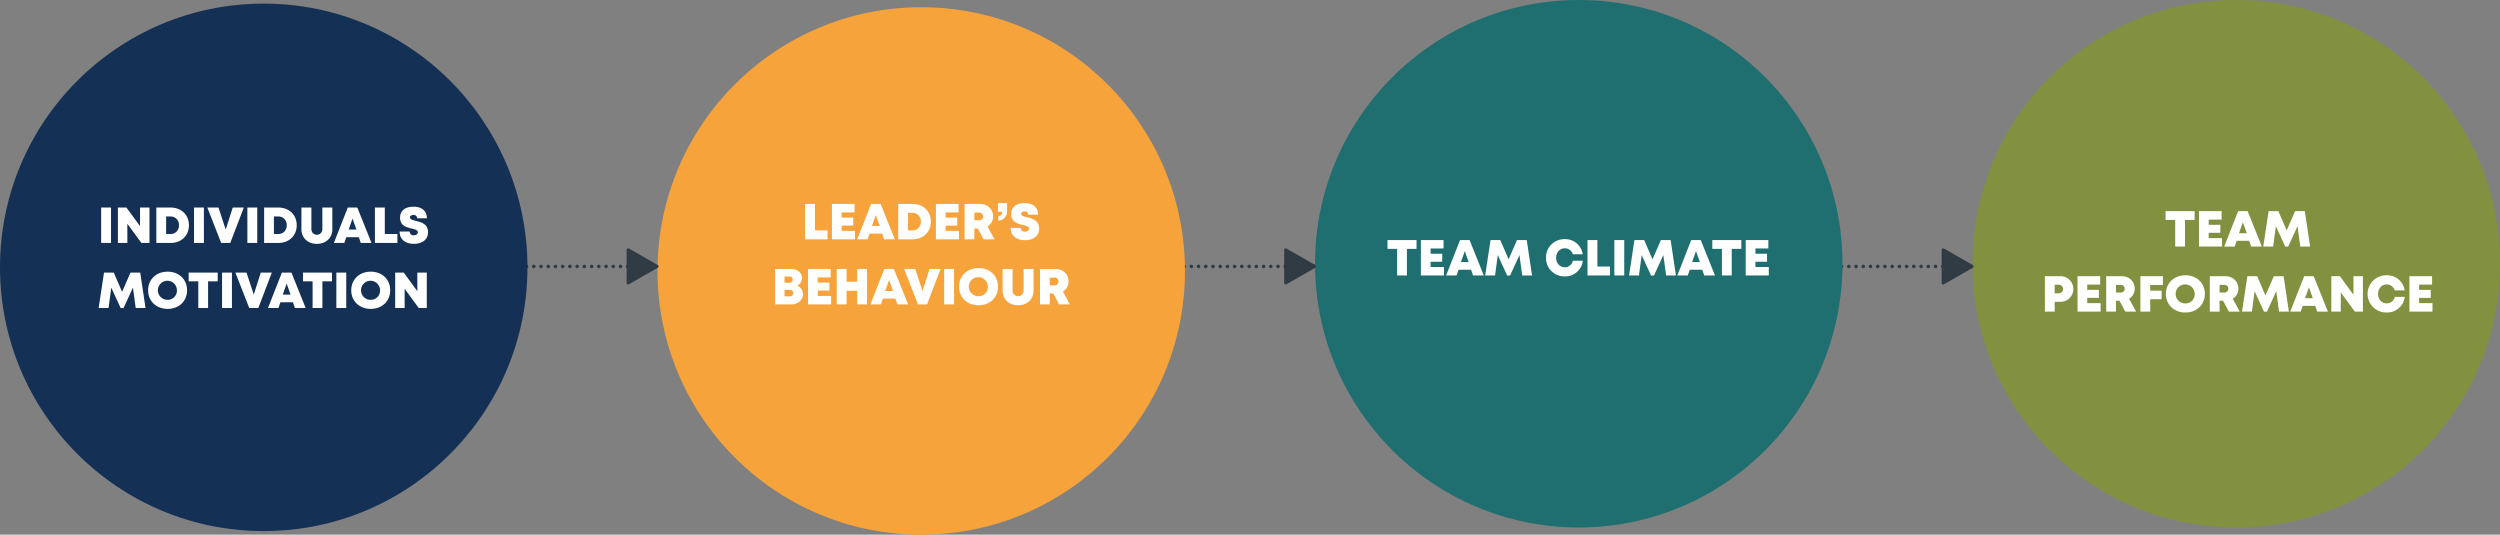<svg xmlns="http://www.w3.org/2000/svg" width="1384" height="296" viewBox="0 0 1384 296"><rect x="0" y="0" width="1384" height="296" fill="#808080" stroke="none"/><g id="Group_125" data-name="Group 125" transform="translate(-278 -252)"><line id="Line_23" data-name="Line 23" x1="1251" transform="translate(398.5 399.5)" fill="none" stroke="#313b43" stroke-linecap="round" stroke-width="2" stroke-dasharray="0 4"></line><circle id="Ellipse_97" data-name="Ellipse 97" cx="146" cy="146" r="146" transform="translate(642 256)" fill="#f6a33b"></circle><circle id="Ellipse_120" data-name="Ellipse 120" cx="146" cy="146" r="146" transform="translate(1006 252)" fill="#206f70"></circle><circle id="Ellipse_121" data-name="Ellipse 121" cx="146" cy="146" r="146" transform="translate(1370 252)" fill="#819140"></circle><path id="Path_72" data-name="Path 72" d="M87.16,15.055V.4H81.688V20H94.135V15.055Zm14.773.261V12.382h6.437V7.953h-6.437V5.068H109.1V.4H96.556V20h12.778V15.316ZM125.431,20h5.946L123.51.4h-5.278l-7.7,19.6h5.786l1.086-3.183h6.947Zm-2.4-7.409h-4.315l2.148-6.073ZM141.2.4h-7.933V20H141.2c5.918,0,10.118-4.1,10.118-9.816S147.131.4,141.2.4Zm-.255,14.655h-2.255V5.345h2.255a4.568,4.568,0,0,1,4.837,4.839,4.6,4.6,0,0,1-4.837,4.871Zm18.558.261V12.382h6.437V7.953H159.5V5.068h7.165V.4H154.124V20H166.9V15.316ZM180.538,20h6.027l-3.892-7.128a6.277,6.277,0,0,0,3.111-5.535c0-4.1-3.063-6.936-7.288-6.936H170V20h5.4V14h1.958ZM175.4,5.2h2.467a2.141,2.141,0,1,1,0,4.256H175.4Zm13.271,4.465a5.061,5.061,0,0,0,4.872-5.308V-.071h-5.084V4.767h2.433a2.221,2.221,0,0,1-2.221,2.317Zm14.762,10.816c4.551,0,7.841-2.222,7.841-6.5,0-4.476-3.772-5.44-6.657-6.184-1.845-.464-3.323-.832-3.323-1.945,0-.915.924-1.331,1.886-1.331a1.808,1.808,0,0,1,2.043,1.821h5.415c0-3.988-2.695-6.4-7.394-6.4-4.622,0-7.458,2.211-7.458,6.071,0,4.462,3.616,5.33,6.45,6.034,1.866.452,3.391.809,3.391,2.038,0,1.071-1.08,1.672-2.211,1.672a2.08,2.08,0,0,1-2.311-2.082h-5.57C195.536,17.943,198.636,20.479,203.433,20.479ZM77.5,45.651a4.99,4.99,0,0,0,2.478-4.234c0-2.9-2.536-5.016-6.011-5.016H65.113V56h9.034c3.618,0,6.359-2.405,6.359-5.581A5.155,5.155,0,0,0,77.5,45.651Zm-2.646-3.34a1.657,1.657,0,0,1-1.826,1.706H70.3V40.6h2.729a1.657,1.657,0,0,1,1.826,1.706Zm-1.622,9.256H70.3V48h2.933a1.788,1.788,0,1,1,0,3.564Zm15.485-.251V48.382h6.437V43.953H88.716V41.068h7.165V36.4H83.34V56H96.119V51.316ZM110.546,36.4v7.071h-5.882V36.4H99.216V56h5.447V48.476h5.882V56h5.447V36.4ZM132.767,56h5.946l-7.868-19.6h-5.278l-7.7,19.6h5.786l1.086-3.183h6.947Zm-2.4-7.409h-4.315l2.148-6.073ZM150.59,36.4l-3.9,12.184-4-12.184h-6.161L144.187,56h5.029l7.5-19.6Zm8.1,19.6h5.471V36.4h-5.471Zm19.04.5c6.285,0,10.765-4.289,10.765-10.3s-4.48-10.3-10.765-10.3c-6.3,0-10.8,4.305-10.8,10.3s4.5,10.3,10.8,10.3Zm0-5.024a5.272,5.272,0,1,1,5.142-5.27,5.062,5.062,0,0,1-5.142,5.27ZM199.6,56.5c5,0,8.556-3.256,8.556-8.078V36.4h-5.519V48.317a3.04,3.04,0,1,1-6.075,0V36.4h-5.519V48.418C191.045,53.24,194.6,56.5,199.6,56.5Zm22.685-.5h6.027l-3.892-7.128a6.277,6.277,0,0,0,3.111-5.535c0-4.1-3.063-6.936-7.288-6.936h-8.5V56h5.4V50h1.958Zm-5.138-14.8h2.467a2.141,2.141,0,1,1,0,4.256h-2.467Z" transform="translate(642 364.5)" fill="#fff"></path><path id="Path_73" data-name="Path 73" d="M56.193.4H40.121V5.262h5.324V20h5.423V5.262h5.324Zm7.786,14.916V12.382h6.437V7.953H63.978V5.068h7.165V.4H58.6V20H71.381V15.316ZM87.477,20h5.946L85.556.4H80.277L72.578,20h5.786l1.086-3.183H86.4Zm-2.4-7.409H80.765l2.148-6.073ZM120.141,20,117.2.4h-5.392l-4.646,10.665L102.551.4H97.158L94.194,20h5.472l1.508-11.283,5.2,11.315h1.6l5.2-11.32L114.693,20Zm18.142.5a9.788,9.788,0,0,0,9.968-8.652h-5.523a4.508,4.508,0,0,1-4.434,3.6c-2.775,0-4.811-2.2-4.811-5.223s2.036-5.267,4.811-5.267a4.635,4.635,0,0,1,4.429,3.315h5.471A9.732,9.732,0,0,0,138.283-.1a10.115,10.115,0,0,0-10.421,10.312A10.108,10.108,0,0,0,138.283,20.5Zm18.023-5.44V.4h-5.471V20h12.447V15.055ZM165.7,20h5.471V.4H165.7Zm34.1,0L196.864.4h-5.392l-4.646,10.665L182.211.4h-5.392L173.854,20h5.472l1.508-11.283,5.2,11.315h1.6l5.2-11.32L194.353,20Zm15.665,0h5.946L213.544.4h-5.278l-7.7,19.6h5.786l1.086-3.183h6.947Zm-2.4-7.409h-4.315L210.9,6.518ZM236.009.4H219.937V5.262h5.324V20h5.423V5.262h5.324Zm7.786,14.916V12.382h6.437V7.953h-6.437V5.068h7.165V.4H238.418V20H251.2V15.316Z" transform="translate(1006 384.5)" fill="#fff"></path><path id="Path_74" data-name="Path 74" d="M121.937.4H105.865V5.262h5.324V20h5.423V5.262h5.324Zm7.786,14.916V12.382h6.437V7.953h-6.437V5.068h7.165V.4H124.346V20h12.778V15.316ZM153.221,20h5.946L151.3.4h-5.278l-7.7,19.6h5.786l1.086-3.183h6.947Zm-2.4-7.409h-4.315l2.148-6.073ZM185.885,20,182.948.4h-5.392L172.91,11.065,168.295.4H162.9L159.938,20h5.472l1.508-11.283,5.2,11.315h1.6l5.2-11.32L180.437,20ZM47.4,36.4H39.058V56H44.47V50.587H47.4a7.1,7.1,0,1,0,0-14.187Zm-.647,9.472H44.47V41.115h2.286a2.378,2.378,0,0,1,0,4.757Zm15.739,5.445V48.382h6.437V43.953H62.494V41.068H69.66V36.4H57.118V56H69.9V51.316ZM83.532,56h6.027l-3.892-7.128a6.277,6.277,0,0,0,3.111-5.535c0-4.1-3.063-6.936-7.288-6.936h-8.5V56h5.4V50h1.958ZM78.394,41.2h2.467a2.141,2.141,0,1,1,0,4.256H78.394Zm26,.087V36.4H91.922V56H97.37V49.132h6.3V44.405h-6.3v-3.12ZM116.843,56.5c6.285,0,10.765-4.289,10.765-10.3s-4.48-10.3-10.765-10.3c-6.3,0-10.8,4.305-10.8,10.3s4.5,10.3,10.8,10.3Zm0-5.024a5.272,5.272,0,1,1,5.142-5.27,5.062,5.062,0,0,1-5.142,5.27ZM140.9,56h6.027l-3.892-7.128a6.277,6.277,0,0,0,3.111-5.535c0-4.1-3.063-6.936-7.288-6.936h-8.5V56h5.4V50h1.958Zm-5.138-14.8h2.467a2.141,2.141,0,1,1,0,4.256h-2.467ZM174.125,56l-2.937-19.6H165.8L161.15,47.065,156.535,36.4h-5.392L148.178,56h5.472l1.508-11.283,5.2,11.315h1.6l5.2-11.32L168.677,56Zm15.665,0h5.946l-7.868-19.6h-5.278L174.89,56h5.786l1.086-3.183h6.947Zm-2.4-7.409h-4.315l2.148-6.073ZM209.875,36.4V46.683L202.349,36.4h-4.726V56h5.233V45.363L210.642,56h4.466V36.4ZM228.3,56.5a9.788,9.788,0,0,0,9.968-8.652h-5.523a4.508,4.508,0,0,1-4.434,3.6c-2.775,0-4.811-2.2-4.811-5.223s2.036-5.267,4.811-5.267a4.635,4.635,0,0,1,4.429,3.315h5.471A9.732,9.732,0,0,0,228.3,35.9a10.3,10.3,0,1,0,0,20.591Zm17.928-5.179V48.382h6.437V43.953H246.23V41.068H253.4V36.4H240.854V56h12.778V51.316Z" transform="translate(1371 368.5)" fill="#fff"></path><circle id="Ellipse_119" data-name="Ellipse 119" cx="146" cy="146" r="146" transform="translate(278 254)" fill="#143055"></circle><path id="Path_71" data-name="Path 71" d="M56,20H61.47V.4H56ZM77.519.4V10.683L69.993.4H65.266V20H70.5V9.363L78.286,20h4.466V.4Zm16.96,0H86.546V20h7.933c5.918,0,10.118-4.1,10.118-9.816S100.413.4,94.479.4Zm-.255,14.655H91.97V5.345h2.255a4.568,4.568,0,0,1,4.837,4.839,4.6,4.6,0,0,1-4.837,4.871ZM107.406,20h5.471V.4h-5.471ZM128.848.4l-3.9,12.184L120.943.4h-6.161L122.445,20h5.029l7.5-19.6Zm8.1,19.6h5.471V.4h-5.471ZM154.147.4h-7.933V20h7.933c5.918,0,10.118-4.1,10.118-9.816S160.081.4,154.147.4Zm-.255,14.655h-2.255V5.345h2.255a4.568,4.568,0,0,1,4.837,4.839,4.6,4.6,0,0,1-4.837,4.871Zm21.53,5.44c5,0,8.556-3.256,8.556-8.078V.4H178.46V12.317a3.04,3.04,0,1,1-6.075,0V.4h-5.519V12.418C166.867,17.24,170.426,20.5,175.423,20.5Zm24.307-.5h5.946L197.808.4h-5.278L184.83,20h5.786l1.086-3.183h6.947Zm-2.4-7.409h-4.315l2.148-6.073Zm15.7,2.464V.4h-5.471V20h12.447V15.055Zm16.09,5.424c4.551,0,7.841-2.222,7.841-6.5,0-4.476-3.772-5.44-6.657-6.184-1.845-.464-3.323-.832-3.323-1.945,0-.915.924-1.331,1.886-1.331a1.808,1.808,0,0,1,2.043,1.821h5.415c0-3.988-2.695-6.4-7.394-6.4-4.622,0-7.458,2.211-7.458,6.071,0,4.462,3.616,5.33,6.45,6.034,1.866.452,3.391.809,3.391,2.038,0,1.071-1.08,1.672-2.211,1.672a2.08,2.08,0,0,1-2.311-2.082h-5.57C221.226,17.943,224.326,20.479,229.123,20.479ZM80.563,56,77.626,36.4H72.234L67.588,47.065,62.973,36.4H57.58L54.616,56h5.472L61.6,44.717l5.2,11.315h1.6l5.2-11.32L75.115,56Zm12.242.5c6.285,0,10.765-4.289,10.765-10.3S99.089,35.9,92.8,35.9c-6.3,0-10.8,4.305-10.8,10.3s4.5,10.3,10.8,10.3Zm0-5.024a5.272,5.272,0,1,1,5.142-5.27,5.062,5.062,0,0,1-5.142,5.27ZM120.523,36.4H104.451v4.862h5.324V56H115.2V41.262h5.324Zm2.41,19.6H128.4V36.4h-5.471Zm21.441-19.6-3.9,12.184-4-12.184h-6.161L137.971,56H143l7.5-19.6ZM163.259,56h5.946l-7.868-19.6h-5.278L148.36,56h5.786l1.086-3.183h6.947Zm-2.4-7.409h-4.315l2.148-6.073ZM183.8,36.4H167.731v4.862h5.324V56h5.423V41.262H183.8Zm2.41,19.6h5.471V36.4h-5.471Zm19.04.5c6.285,0,10.765-4.289,10.765-10.3s-4.48-10.3-10.765-10.3c-6.3,0-10.8,4.305-10.8,10.3s4.5,10.3,10.8,10.3Zm0-5.024A5.272,5.272,0,1,1,210.4,46.2a5.062,5.062,0,0,1-5.142,5.27ZM231.029,36.4V46.683L223.5,36.4h-4.726V56h5.233V45.363L231.8,56h4.466V36.4Z" transform="translate(278 366.5)" fill="#fff"></path><g id="Group_121" data-name="Group 121" transform="translate(653.094 384.479) rotate(90)"><g id="Group_122" data-name="Group 122" transform="translate(5 10.521)"><g id="Group_121-2" data-name="Group 121"><path id="Path_70" data-name="Path 70" d="M24.829,26.805,15.8,11.048a.865.865,0,0,0-1.592,0L5.171,26.805a.953.953,0,0,0-.07.966.937.937,0,0,0,.866.422H24.033a.938.938,0,0,0,.866-.422A.956.956,0,0,0,24.829,26.805Z" transform="translate(-5 -10.521)" fill="#313b43"></path></g></g></g><g id="Group_123" data-name="Group 123" transform="translate(1017.094 384.479) rotate(90)"><g id="Group_122-2" data-name="Group 122" transform="translate(5 10.521)"><g id="Group_121-3" data-name="Group 121"><path id="Path_70-2" data-name="Path 70" d="M24.829,26.805,15.8,11.048a.865.865,0,0,0-1.592,0L5.171,26.805a.953.953,0,0,0-.07.966.937.937,0,0,0,.866.422H24.033a.938.938,0,0,0,.866-.422A.956.956,0,0,0,24.829,26.805Z" transform="translate(-5 -10.521)" fill="#313b43"></path></g></g></g><g id="Group_124" data-name="Group 124" transform="translate(1381.094 384.479) rotate(90)"><g id="Group_122-3" data-name="Group 122" transform="translate(5 10.521)"><g id="Group_121-4" data-name="Group 121"><path id="Path_70-3" data-name="Path 70" d="M24.829,26.805,15.8,11.048a.865.865,0,0,0-1.592,0L5.171,26.805a.953.953,0,0,0-.07.966.937.937,0,0,0,.866.422H24.033a.938.938,0,0,0,.866-.422A.956.956,0,0,0,24.829,26.805Z" transform="translate(-5 -10.521)" fill="#313b43"></path></g></g></g></g></svg>